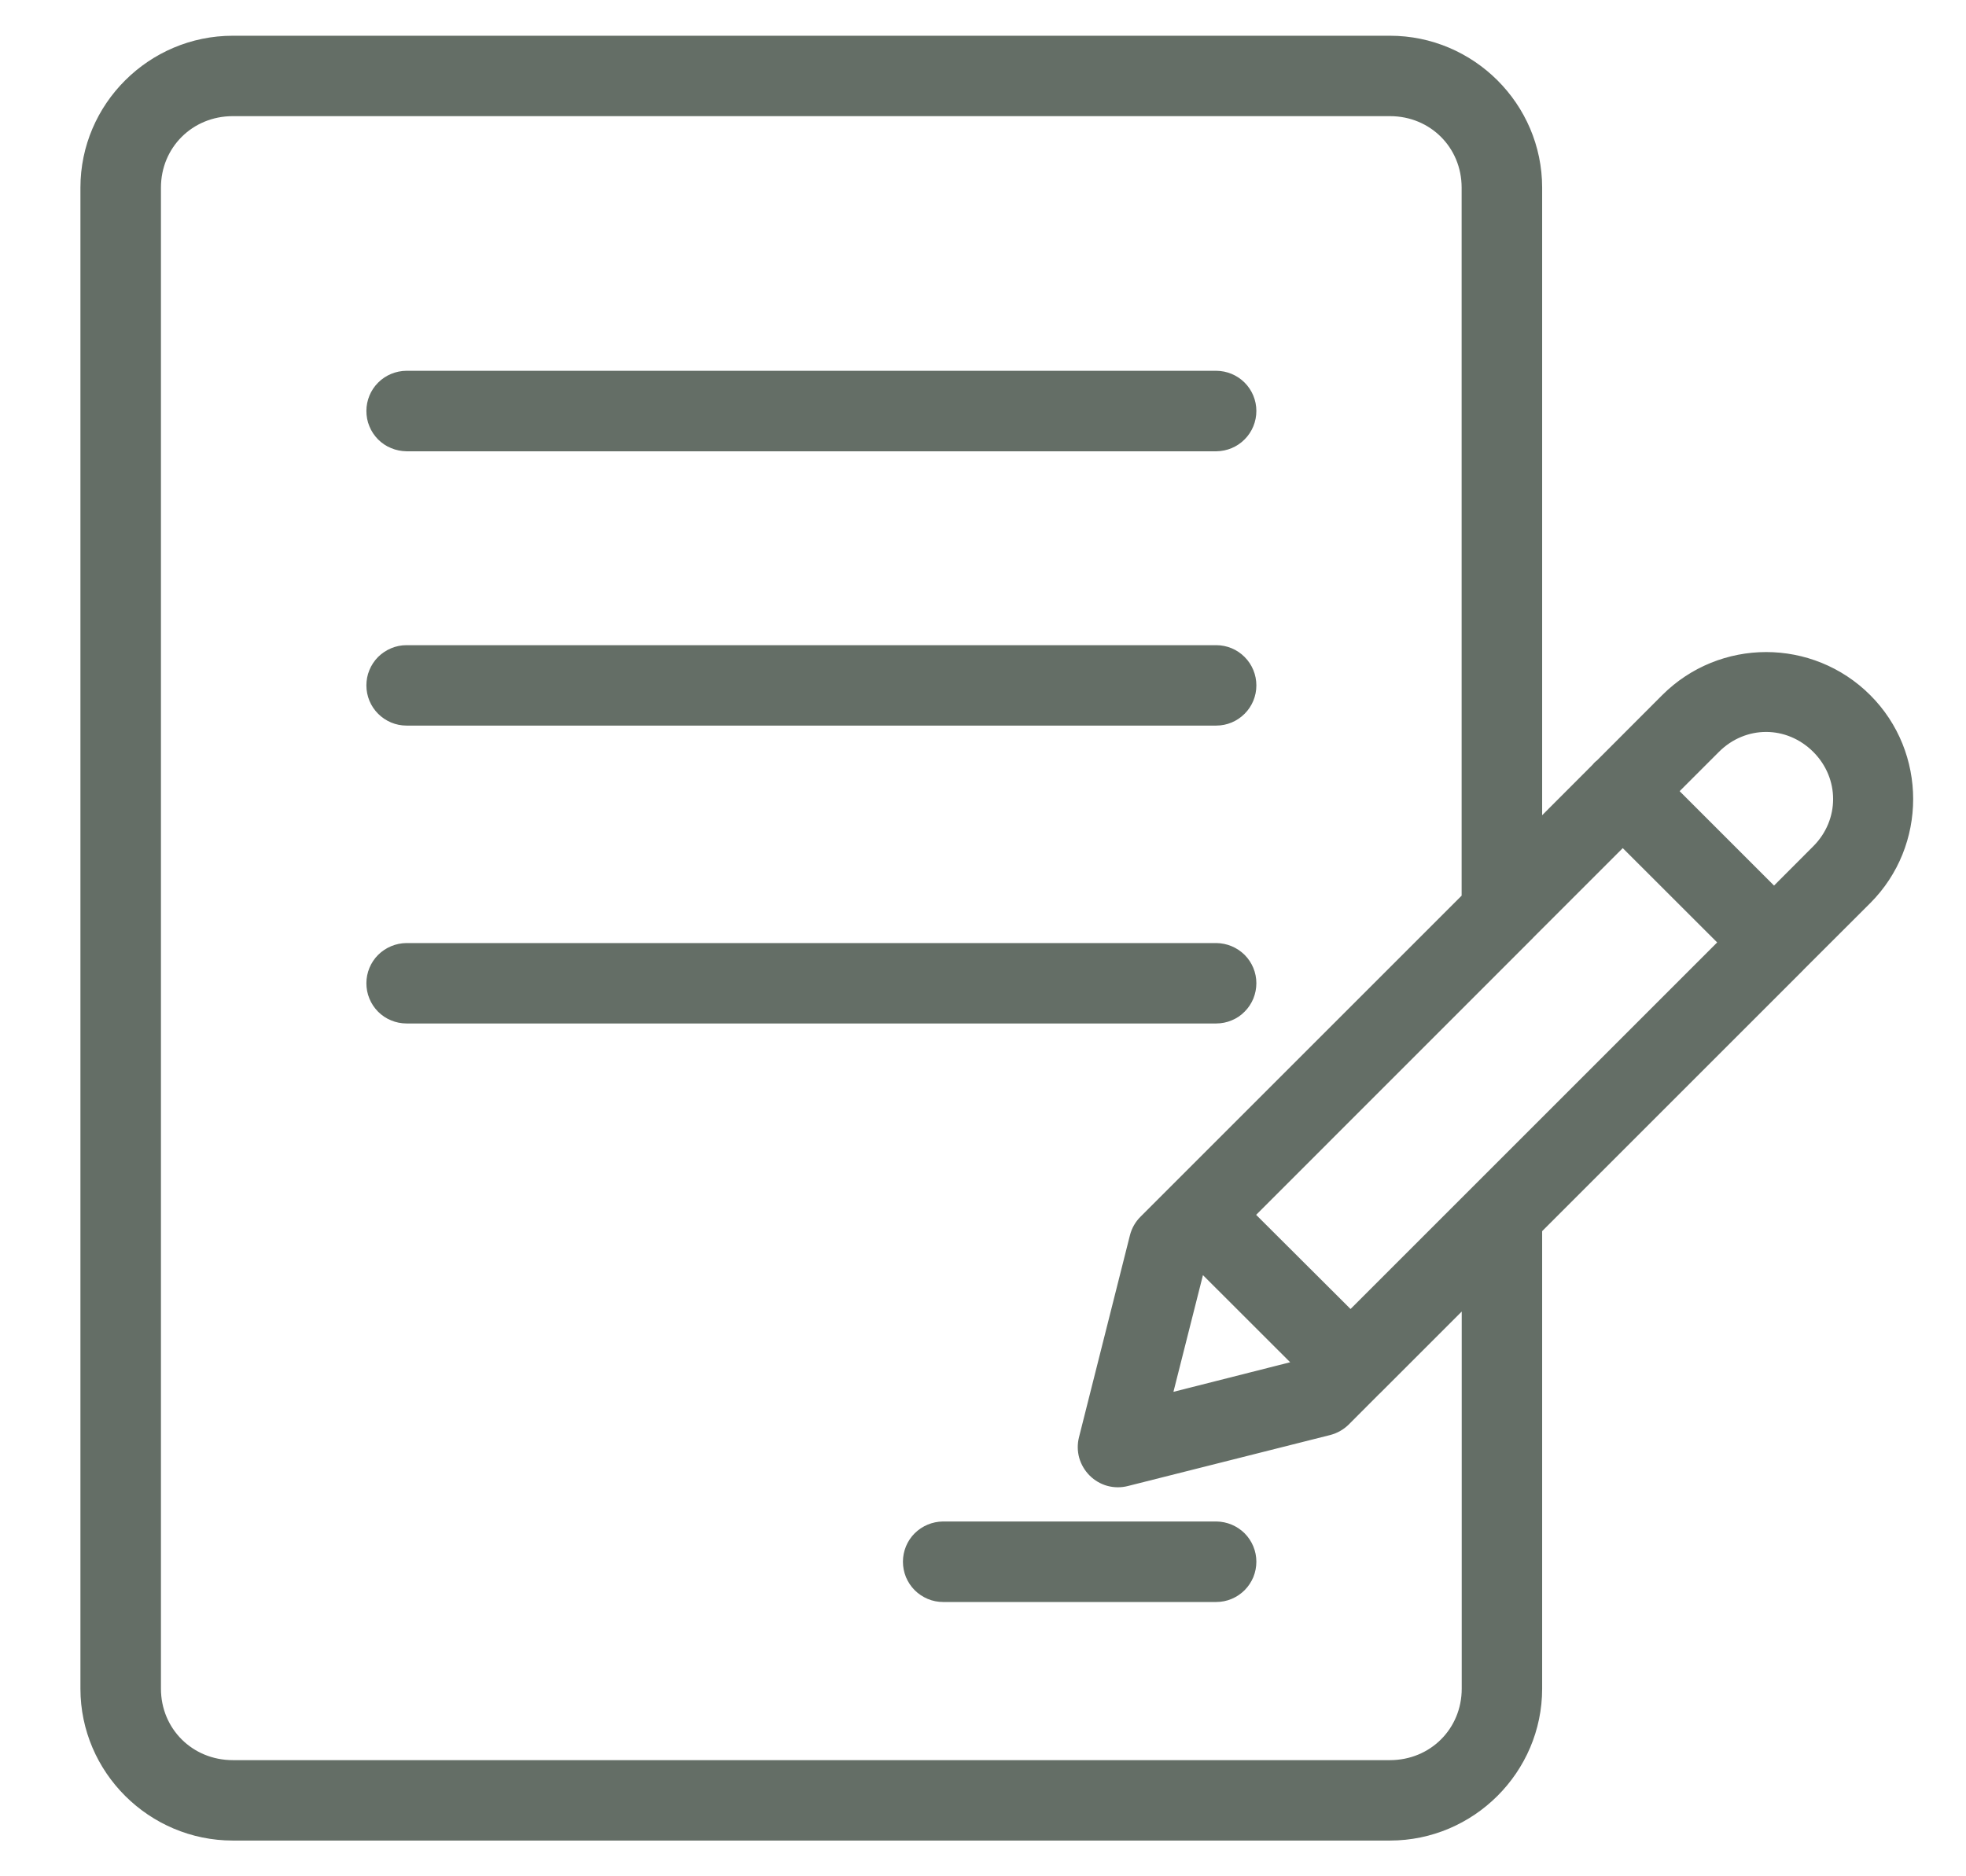 <svg width="22" height="21" viewBox="0 0 22 21" fill="none" xmlns="http://www.w3.org/2000/svg">
<path d="M2.605 0.5C1.723 0.5 1 1.219 1 2.1V18.9C1 19.78 1.723 20.5 2.605 20.5H15.554C16.435 20.5 17.157 19.78 17.157 18.9V13.738L20.106 10.789C20.108 10.787 20.11 10.784 20.111 10.783L20.858 10.037C21.459 9.435 21.459 8.452 20.858 7.851C20.557 7.55 20.16 7.398 19.764 7.398C19.368 7.398 18.972 7.55 18.671 7.851L17.936 8.587C17.927 8.593 17.919 8.6 17.911 8.608C17.903 8.616 17.896 8.624 17.89 8.632L17.157 9.366V2.1C17.157 1.219 16.435 0.5 15.554 0.5H2.605ZM2.605 1.2H15.554C16.061 1.2 16.456 1.596 16.456 2.1V10.066L12.835 13.687C12.79 13.731 12.758 13.786 12.742 13.847L12.171 16.111C12.156 16.17 12.157 16.232 12.173 16.29C12.19 16.348 12.221 16.401 12.264 16.444C12.307 16.487 12.36 16.518 12.418 16.534C12.477 16.55 12.539 16.55 12.597 16.535L14.862 15.964C14.922 15.948 14.977 15.917 15.022 15.873L15.36 15.534C15.364 15.531 15.368 15.527 15.372 15.523L16.457 14.438V18.9C16.457 19.404 16.061 19.8 15.554 19.8H2.605C2.098 19.8 1.701 19.404 1.701 18.9V2.1C1.701 1.596 2.098 1.2 2.605 1.2ZM4.549 4.25C4.456 4.251 4.368 4.287 4.302 4.353C4.237 4.418 4.2 4.507 4.2 4.599C4.2 4.645 4.208 4.691 4.226 4.733C4.243 4.776 4.269 4.814 4.301 4.847C4.334 4.88 4.372 4.906 4.415 4.923C4.457 4.941 4.503 4.95 4.549 4.951H13.61C13.703 4.95 13.792 4.913 13.857 4.847C13.923 4.781 13.959 4.692 13.959 4.599C13.959 4.507 13.922 4.418 13.857 4.353C13.791 4.287 13.703 4.251 13.61 4.25H4.549ZM4.549 7.321C4.503 7.321 4.457 7.33 4.415 7.348C4.372 7.366 4.334 7.392 4.301 7.424C4.269 7.457 4.243 7.496 4.226 7.538C4.208 7.581 4.2 7.626 4.2 7.672C4.2 7.765 4.237 7.853 4.302 7.918C4.368 7.984 4.456 8.021 4.549 8.021H13.61C13.703 8.021 13.791 7.984 13.857 7.918C13.922 7.853 13.959 7.765 13.959 7.672C13.959 7.579 13.923 7.49 13.857 7.424C13.792 7.358 13.703 7.321 13.61 7.321H4.549ZM19.763 8.092C19.978 8.092 20.193 8.177 20.361 8.344C20.697 8.68 20.697 9.207 20.361 9.543L19.852 10.053L18.654 8.855L19.165 8.344C19.332 8.177 19.548 8.092 19.763 8.092ZM18.159 9.351L19.357 10.548L16.564 13.341C16.561 13.344 16.558 13.347 16.555 13.35L15.113 14.792L13.915 13.597L17.055 10.456C17.055 10.455 17.056 10.454 17.057 10.453L18.159 9.351ZM4.549 10.655C4.456 10.656 4.368 10.693 4.302 10.758C4.237 10.823 4.2 10.912 4.2 11.004C4.2 11.05 4.208 11.095 4.226 11.138C4.243 11.181 4.269 11.219 4.301 11.252C4.334 11.285 4.372 11.311 4.415 11.328C4.457 11.346 4.503 11.355 4.549 11.355H13.61C13.656 11.355 13.702 11.346 13.744 11.328C13.787 11.311 13.825 11.285 13.857 11.252C13.89 11.219 13.915 11.181 13.933 11.138C13.95 11.095 13.959 11.05 13.959 11.004C13.959 10.912 13.922 10.823 13.857 10.758C13.791 10.693 13.703 10.656 13.61 10.655H4.549ZM13.421 14.09L14.618 15.286L14.595 15.31L12.993 15.716L13.398 14.114L13.421 14.09ZM10.553 17.129C10.46 17.13 10.372 17.167 10.306 17.232C10.241 17.297 10.204 17.386 10.204 17.479C10.204 17.525 10.213 17.57 10.23 17.613C10.248 17.655 10.273 17.694 10.306 17.727C10.338 17.759 10.377 17.785 10.419 17.803C10.461 17.821 10.507 17.83 10.553 17.83H13.61C13.656 17.83 13.702 17.821 13.744 17.803C13.787 17.785 13.825 17.759 13.857 17.727C13.89 17.694 13.915 17.655 13.933 17.613C13.95 17.57 13.959 17.525 13.959 17.479C13.959 17.386 13.922 17.298 13.857 17.232C13.791 17.167 13.703 17.13 13.61 17.129H10.553Z" fill="#646E66" stroke="#646E66" stroke-width="0.2"/>
</svg>
